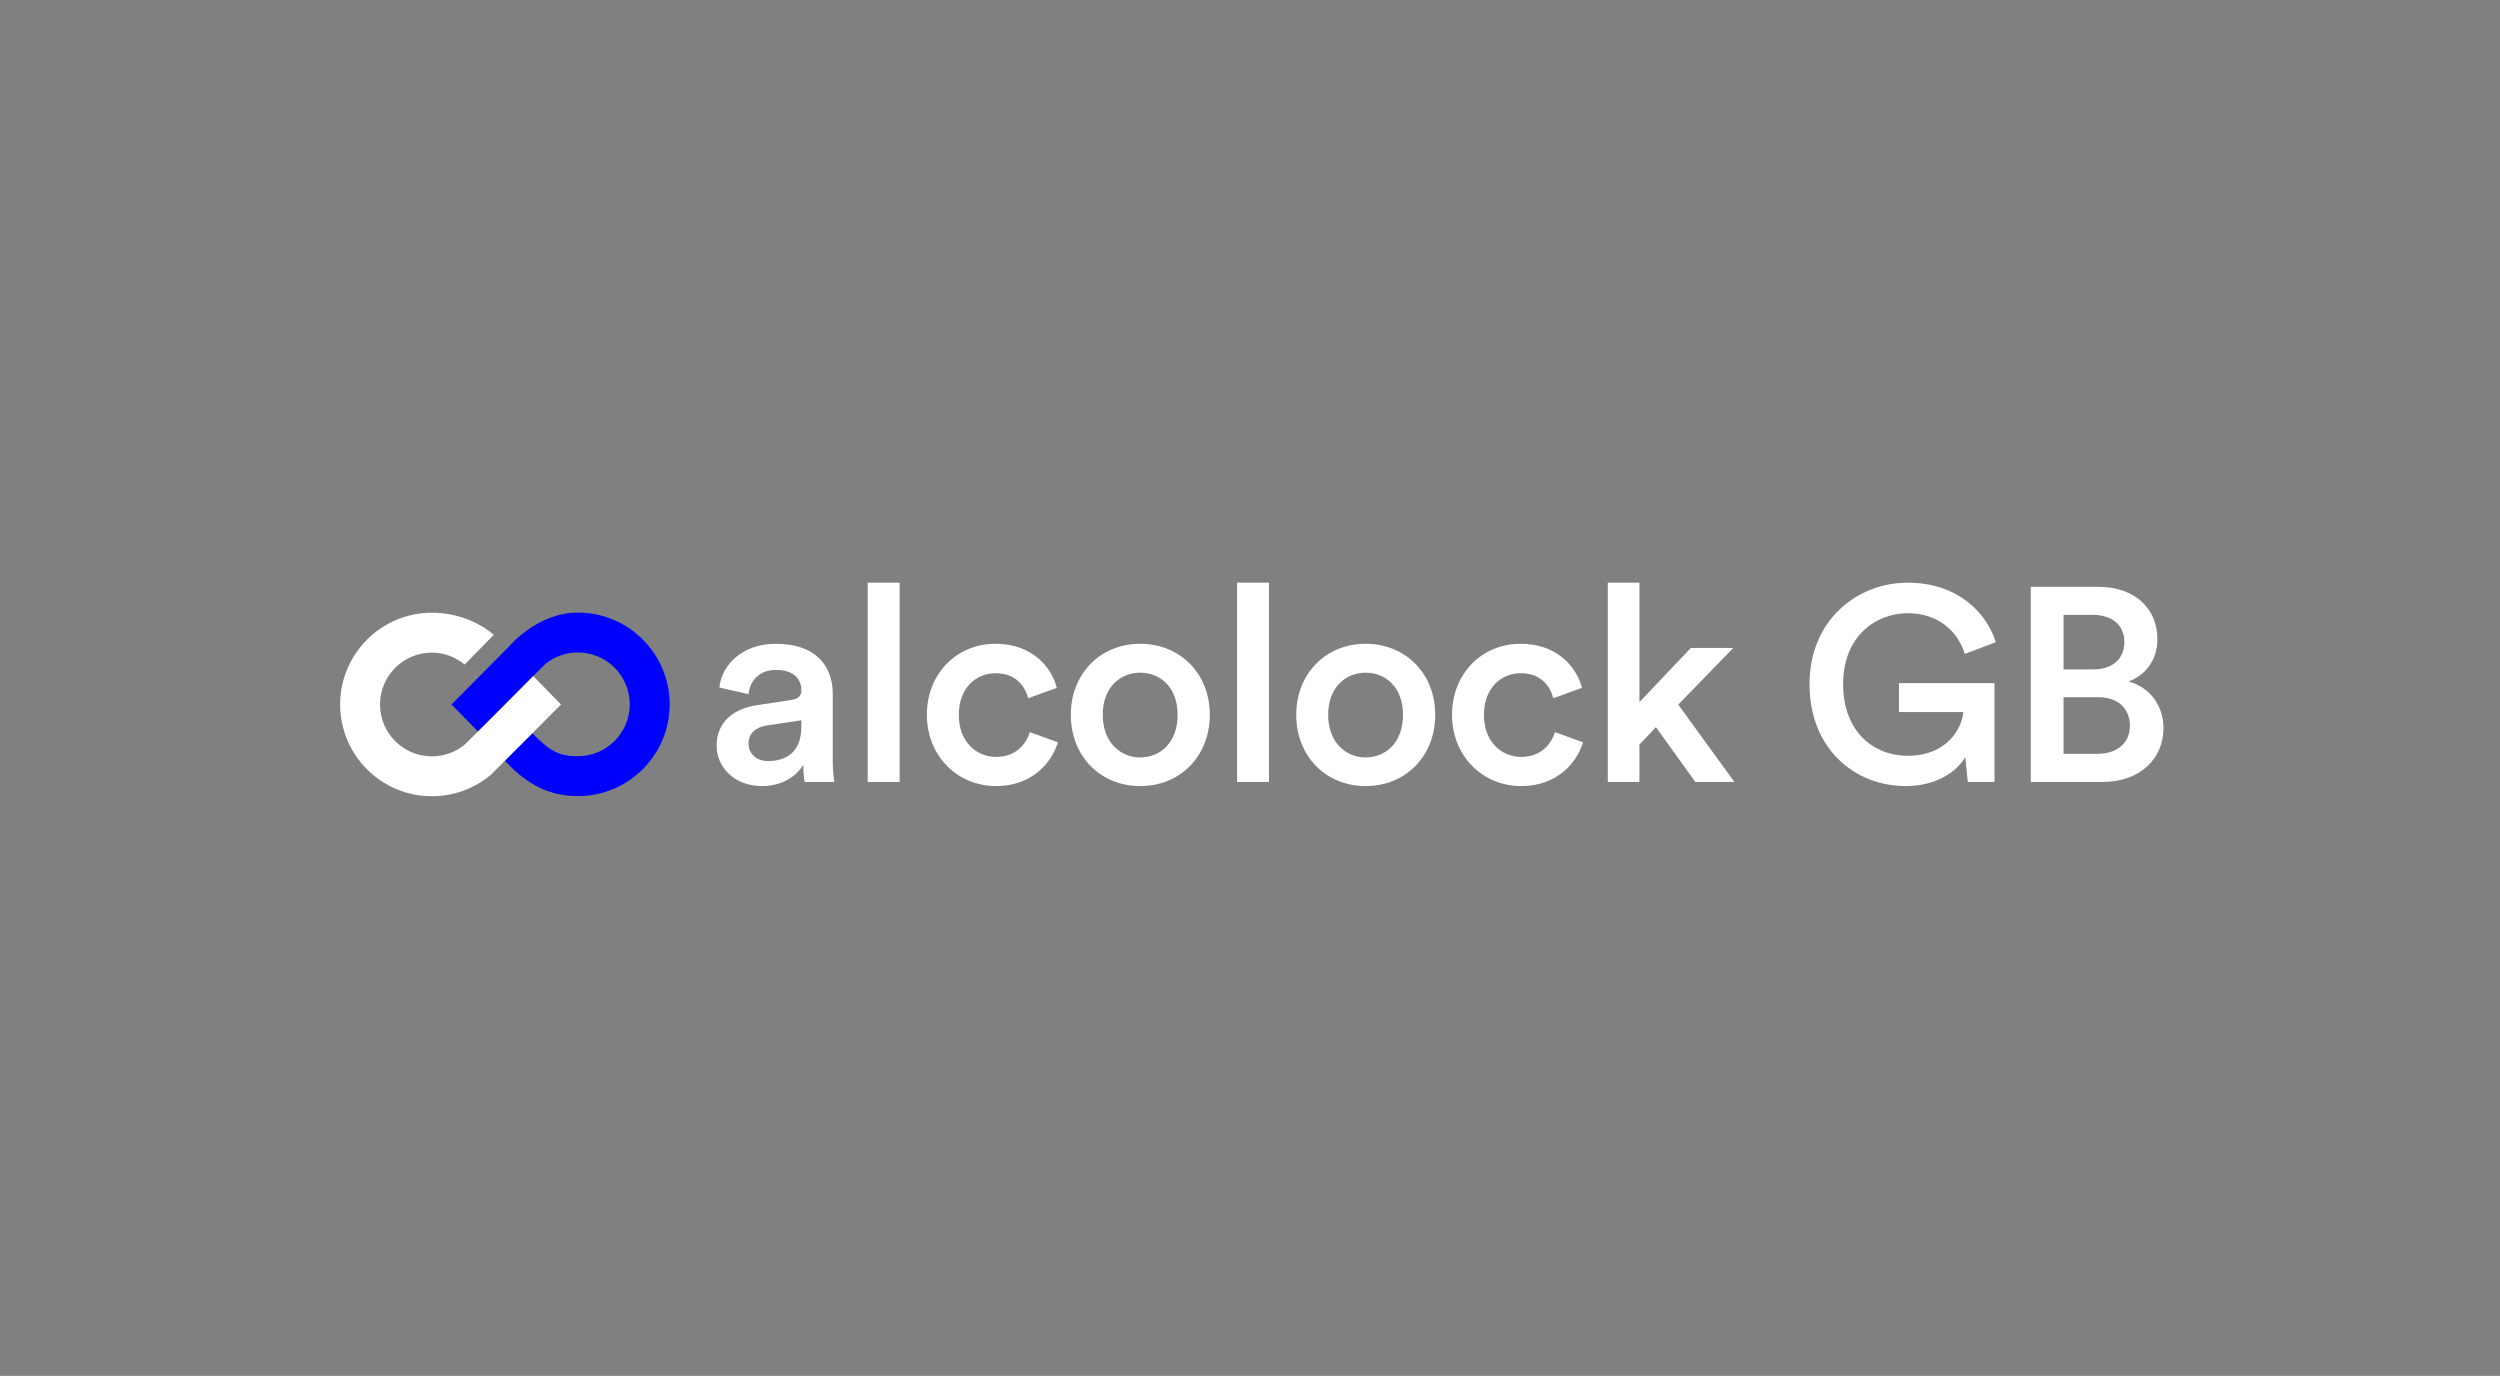 <?xml version="1.0" encoding="utf-8"?>
<!-- Generator: Adobe Illustrator 24.1.0, SVG Export Plug-In . SVG Version: 6.00 Build 0)  -->
<svg version="1.1" id="Layer_1" xmlns="http://www.w3.org/2000/svg" xmlns:xlink="http://www.w3.org/1999/xlink" x="0px" y="0px"
	 viewBox="0 0 1321 727" style="enable-background:new 0 0 1321 727;" xml:space="preserve">
<rect x="0" y="0" width="1321" height="727" fill="#808080" stroke="none"/>
<style type="text/css">
	.st0{fill:#0000FF;}
	.st1{fill:#FFFFFF;}
</style>
<g>
	<path class="st0" d="M238.572,372.254l14.013,14.261c0,0,4.71-4.644,13.141-13.131c10.261-10.322,21.795-22.034,22.753-22.784
		c4.654-3.655,10.52-5.835,16.883-5.835c15.113,0,27.413,12.294,27.413,27.408s-12.299,27.408-27.413,27.408
		c-9.714,0-14.652-2.489-24.087-12.152L266.75,401.99c9.435,9.912,20.644,18.677,38.612,18.677
		c26.738,0,48.493-21.755,48.493-48.493s-21.755-48.488-48.493-48.488c-21.572,0-36.315,17.861-36.315,17.861L238.572,372.254z"/>
	<path class="st1" d="M281.762,357.237c0,0-34.916,35.22-36.665,36.589c-4.659,3.655-10.52,5.835-16.883,5.835
		c-15.113,0-27.408-12.294-27.408-27.408c0-15.113,12.294-27.408,27.408-27.408c6.525,0,12.558,2.418,17.319,6.297l15.387-15.711
		c-8.761-7.392-20.457-11.671-32.705-11.671c-26.738,0-48.488,21.755-48.488,48.493s21.75,48.488,48.488,48.488
		c11.595,0,22.251-4.091,30.607-10.905c0.167-0.142,0.34-0.279,0.512-0.426l6.043-6.043l1.379-1.379l15.103-15.103l14.561-14.637
		L281.762,357.237z"/>
	<g>
		<path class="st1" d="M400.031,372.602l18.179-2.763c4.072-0.582,5.236-2.618,5.236-5.091c0-5.963-4.072-10.762-13.38-10.762
			c-8.871,0-13.816,5.672-14.543,12.798l-15.416-3.49c1.309-12.216,12.362-23.124,29.814-23.124
			c21.815,0,30.105,12.362,30.105,26.469v35.194c0,6.4,0.727,10.617,0.873,11.344h-15.707c-0.146-0.436-0.727-3.345-0.727-9.017
			c-3.345,5.38-10.326,11.198-21.815,11.198c-14.834,0-23.996-10.179-23.996-21.379C378.652,381.328,387.96,374.347,400.031,372.602
			z M423.446,383.8v-3.2l-18.47,2.762c-5.236,0.873-9.453,3.781-9.453,9.599c0,4.799,3.636,9.163,10.326,9.163
			C415.302,402.125,423.446,397.616,423.446,383.8z"/>
		<path class="st1" d="M458.494,413.177V307.884h16.87v105.293H458.494z"/>
		<path class="st1" d="M506.631,377.692c0,14.252,9.162,22.252,19.779,22.252c11.053,0,16.143-7.709,17.743-13.091l14.834,5.382
			c-3.345,11.053-13.961,23.124-32.577,23.124c-20.797,0-36.649-16.142-36.649-37.667c0-21.814,15.852-37.522,36.213-37.522
			c19.052,0,29.523,11.926,32.431,23.269l-15.124,5.527c-1.6-6.254-6.399-13.234-17.161-13.234
			C515.793,355.732,506.631,363.439,506.631,377.692z"/>
		<path class="st1" d="M639.265,377.692c0,21.814-15.561,37.667-36.795,37.667c-21.087,0-36.648-15.852-36.648-37.667
			c0-21.67,15.561-37.522,36.648-37.522C623.704,340.17,639.265,356.022,639.265,377.692z M622.25,377.692
			c0-14.688-9.308-22.251-19.78-22.251c-10.325,0-19.778,7.563-19.778,22.251c0,14.688,9.453,22.541,19.778,22.541
			C612.942,400.233,622.25,392.526,622.25,377.692z"/>
		<path class="st1" d="M653.663,413.177V307.884h16.871v105.293H653.663z"/>
		<path class="st1" d="M758.374,377.692c0,21.814-15.561,37.667-36.795,37.667c-21.087,0-36.648-15.852-36.648-37.667
			c0-21.67,15.561-37.522,36.648-37.522C742.813,340.17,758.374,356.022,758.374,377.692z M741.357,377.692
			c0-14.688-9.308-22.251-19.778-22.251c-10.326,0-19.778,7.563-19.778,22.251c0,14.688,9.452,22.541,19.778,22.541
			C732.049,400.233,741.357,392.526,741.357,377.692z"/>
		<path class="st1" d="M784.114,377.692c0,14.252,9.161,22.252,19.778,22.252c11.053,0,16.143-7.709,17.742-13.091l14.834,5.382
			c-3.344,11.053-13.961,23.124-32.576,23.124c-20.796,0-36.648-16.142-36.648-37.667c0-21.814,15.852-37.522,36.213-37.522
			c19.051,0,29.522,11.926,32.431,23.269l-15.125,5.527c-1.6-6.254-6.4-13.234-17.161-13.234
			C793.275,355.732,784.114,363.439,784.114,377.692z"/>
		<path class="st1" d="M886.788,372.311l29.668,40.866h-20.652l-20.798-28.941l-8.725,9.163v19.778h-16.724V307.884h16.724v63.117
			l27.196-28.65h22.397L886.788,372.311z"/>
		<path class="st1" d="M1039.778,413.177l-1.308-13.089c-4.51,7.563-15.125,15.27-31.56,15.27c-26.905,0-50.755-19.778-50.755-53.81
			c0-33.885,25.16-53.664,51.918-53.664c25.015,0,41.012,14.398,46.538,31.413l-16.433,6.254
			c-3.49-11.635-13.671-21.524-30.106-21.524c-16.724,0-34.176,11.925-34.176,37.521c0,25.16,16.288,37.813,34.032,37.813
			c20.796,0,28.65-14.253,29.523-23.124h-34.032v-15.271h50.464v52.21h-14.105V413.177z"/>
		<path class="st1" d="M1108.565,310.066c19.778,0,31.413,11.634,31.413,27.777c0,10.907-6.4,19.051-15.27,22.251
			c10.906,2.909,18.469,12.362,18.469,24.578c0,16.579-12.798,28.505-31.995,28.505h-38.102V310.066H1108.565z M1106.238,353.696
			c10.181,0,16.288-5.817,16.288-14.398c0-8.725-6.107-14.397-16.724-14.397h-15.416v28.796L1106.238,353.696L1106.238,353.696z
			 M1108.129,398.343c10.47,0,17.306-5.671,17.306-14.834c0-8.872-5.964-15.125-16.725-15.125h-18.324v29.959L1108.129,398.343
			L1108.129,398.343z"/>
	</g>
</g>
</svg>
